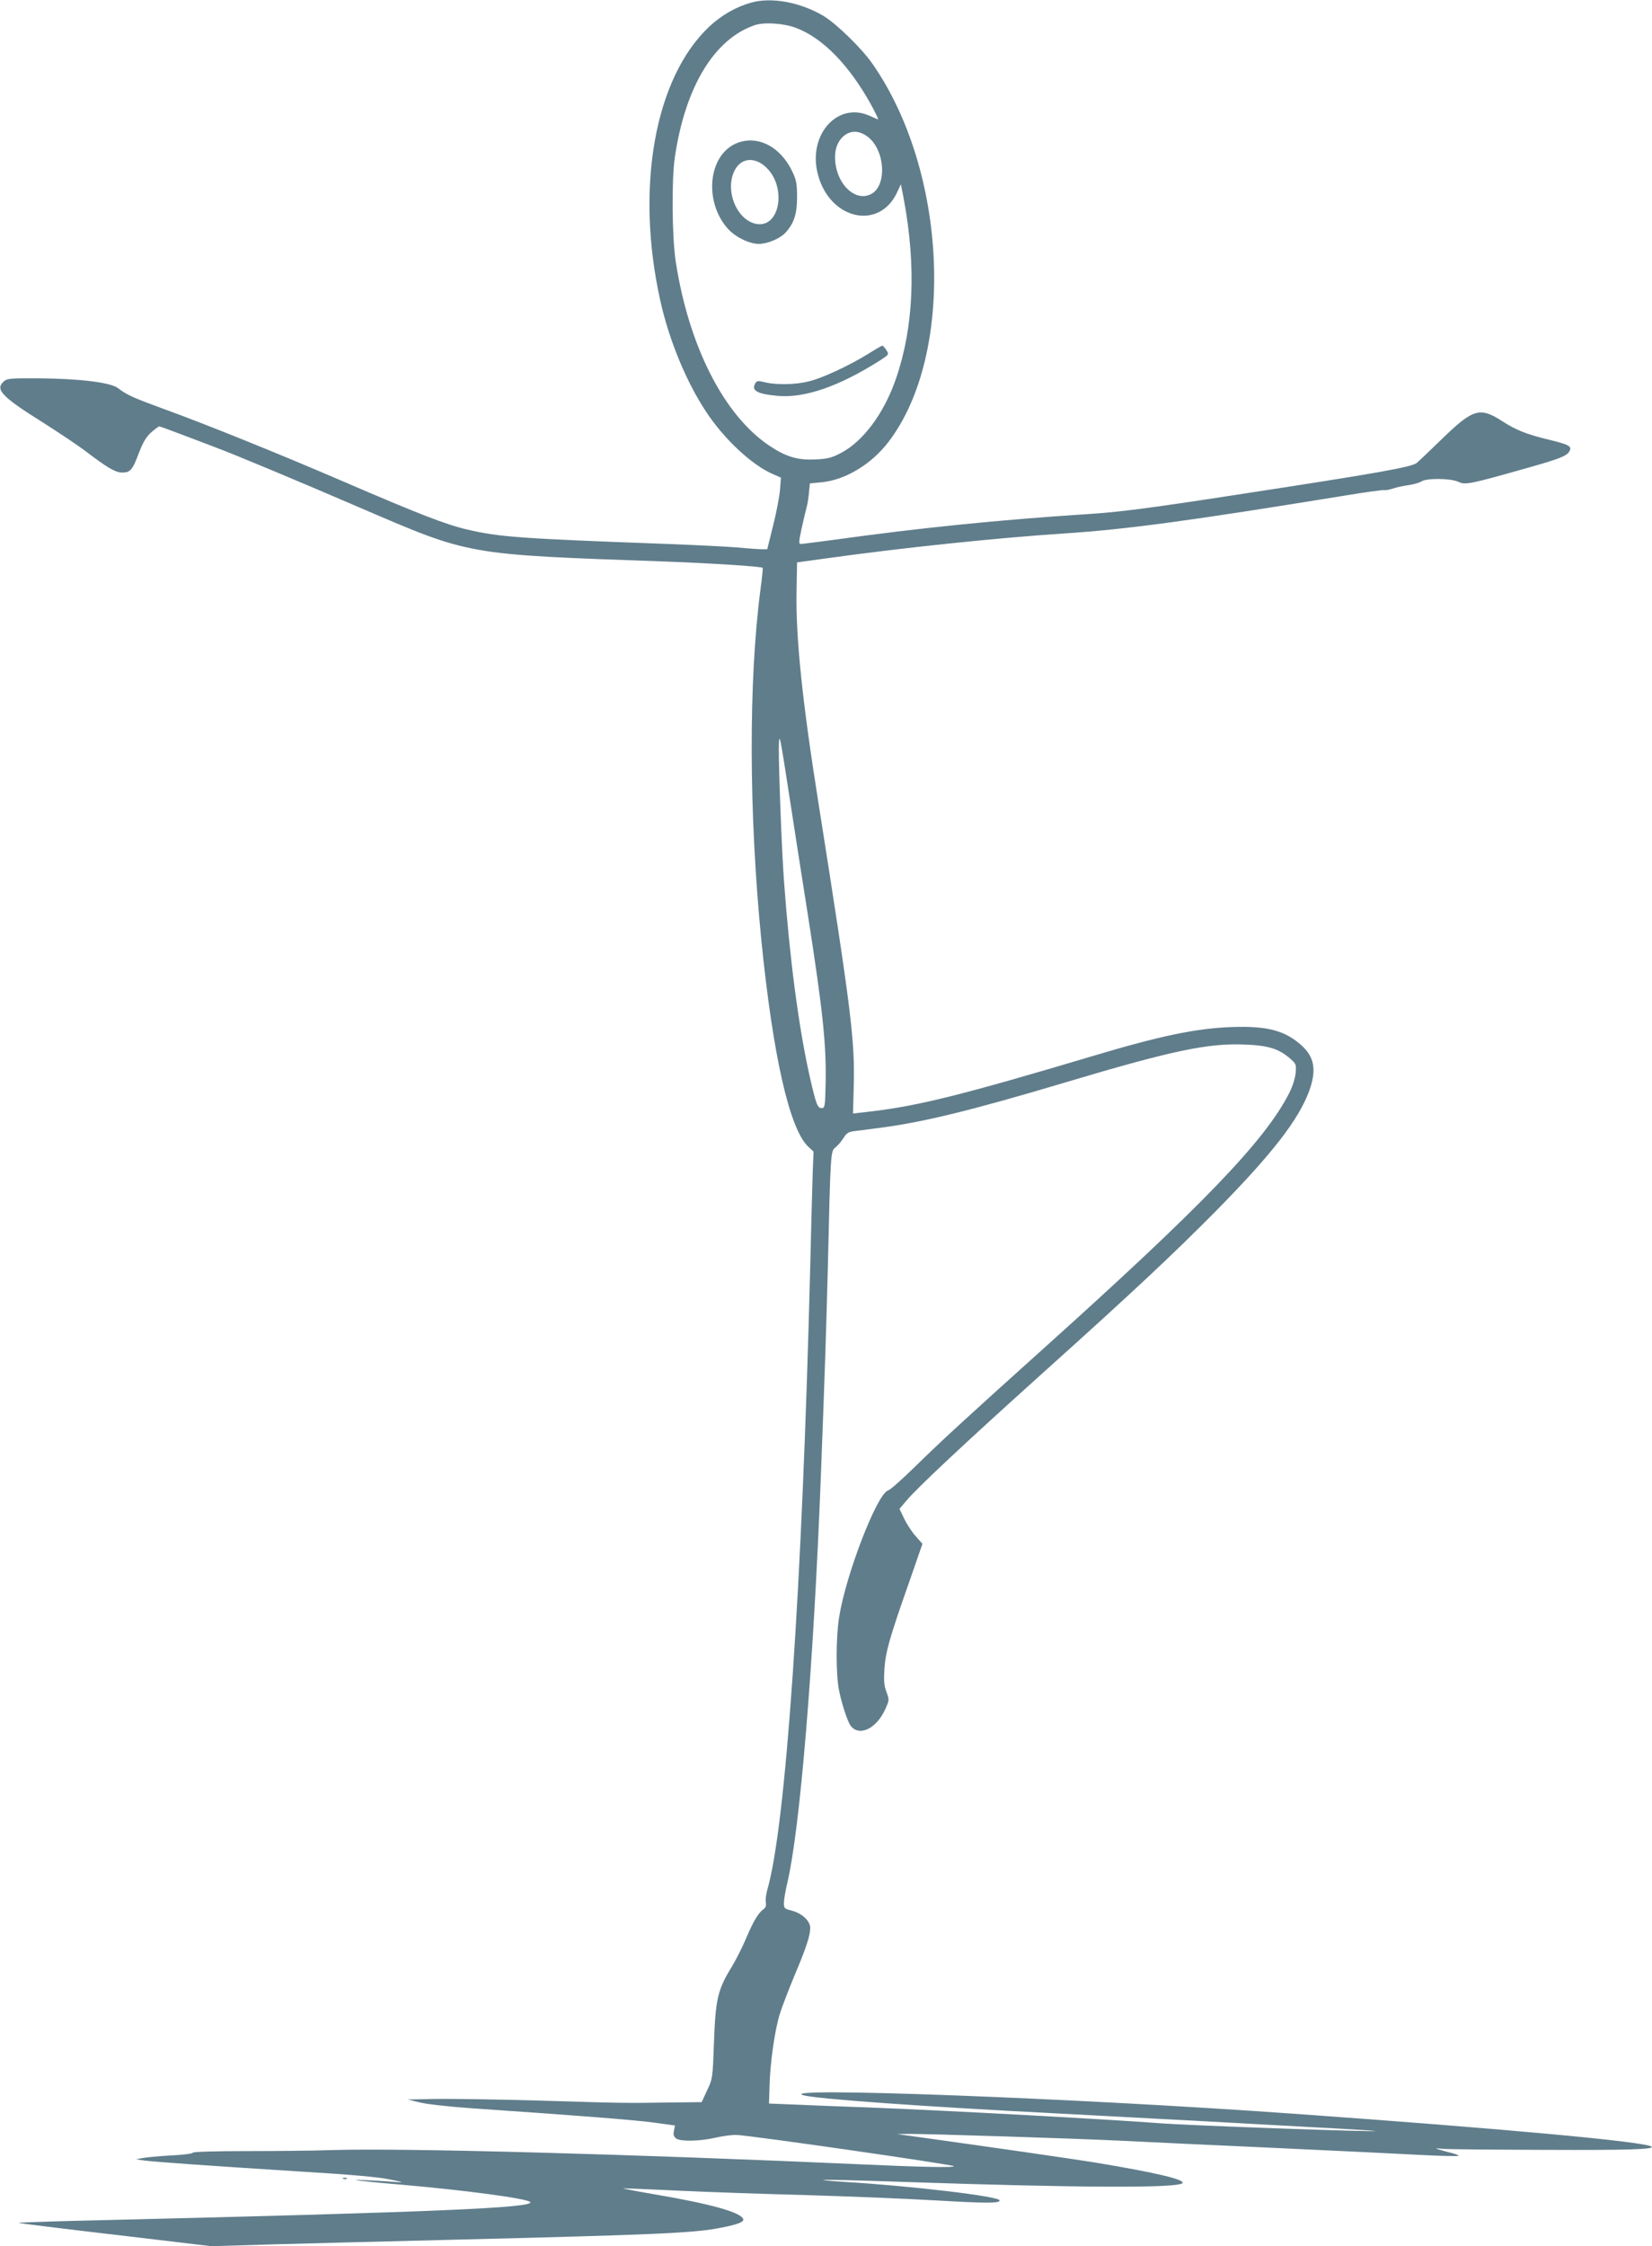 <?xml version="1.0" standalone="no"?>
<!DOCTYPE svg PUBLIC "-//W3C//DTD SVG 20010904//EN"
 "http://www.w3.org/TR/2001/REC-SVG-20010904/DTD/svg10.dtd">
<svg version="1.0" xmlns="http://www.w3.org/2000/svg"
 width="942pt" height="1280pt" viewBox="0 0 942 1280"
 preserveAspectRatio="xMidYMid meet">
<g transform="translate(0,1280) scale(0.1,-0.1)"
fill="#607d8b" stroke="none">
<path d="M4283 12785 c-86 -24 -168 -71 -238 -136 -312 -293 -424 -920 -279
-1566 50 -224 149 -463 262 -632 101 -153 258 -300 377 -352 l48 -21 -5 -67
c-3 -37 -20 -129 -39 -204 l-34 -137 -30 0 c-16 0 -79 4 -140 10 -60 5 -240
14 -400 20 -841 31 -956 39 -1140 82 -121 28 -271 86 -705 273 -388 167 -788
328 -1036 418 -164 60 -202 77 -251 115 -44 33 -218 54 -454 56 -161 1 -179
-1 -198 -18 -50 -46 -11 -87 224 -234 93 -59 205 -134 248 -167 117 -89 164
-117 201 -118 48 -1 61 13 97 109 24 63 42 93 70 119 22 19 43 35 47 35 4 0
62 -21 127 -46 66 -25 154 -58 195 -74 115 -43 450 -183 810 -338 650 -279
604 -271 1750 -312 267 -10 550 -28 559 -36 2 -2 -4 -59 -13 -126 -68 -519
-66 -1274 5 -1993 66 -661 161 -1079 267 -1179 l31 -29 -5 -126 c-2 -69 -9
-308 -14 -531 -46 -1830 -139 -3188 -245 -3551 -7 -25 -11 -57 -8 -71 3 -18
-1 -30 -14 -39 -30 -22 -57 -68 -98 -164 -20 -49 -57 -121 -80 -160 -83 -134
-95 -186 -104 -440 -7 -198 -8 -203 -39 -268 l-31 -67 -178 -2 c-263 -4 -260
-4 -753 11 -250 7 -520 11 -600 9 l-145 -3 70 -17 c40 -10 167 -24 295 -33
602 -41 935 -67 1042 -82 l117 -16 -6 -30 c-5 -22 -1 -33 12 -44 26 -18 130
-17 223 4 42 10 97 17 122 16 83 -3 1228 -168 1239 -178 8 -9 -192 -5 -519 10
-1321 59 -2611 94 -3020 82 -107 -4 -331 -6 -497 -6 -172 0 -303 -4 -303 -9 0
-5 -57 -13 -128 -16 -70 -4 -143 -11 -162 -15 l-35 -7 50 -7 c63 -8 373 -30
895 -63 270 -16 437 -31 500 -44 83 -17 88 -19 35 -15 -115 9 -240 14 -225 10
8 -2 122 -14 253 -25 371 -32 720 -79 740 -99 33 -33 -549 -58 -2410 -103
-282 -6 -511 -14 -508 -16 2 -2 250 -33 552 -68 l548 -65 370 11 c204 5 642
17 975 25 1219 30 1411 39 1565 70 91 18 128 32 123 48 -12 39 -185 87 -508
142 -107 18 -186 34 -175 34 11 0 157 -6 325 -14 168 -8 494 -19 725 -25 231
-7 560 -20 730 -30 294 -17 365 -17 365 0 0 23 -507 83 -893 106 -65 4 -115 9
-113 11 2 2 213 -3 467 -12 975 -33 1552 -36 1581 -7 20 20 -155 61 -487 116
-120 20 -620 92 -1075 155 l-65 9 67 1 c89 1 948 -26 1213 -39 116 -6 500 -24
855 -40 355 -16 739 -35 853 -41 115 -6 211 -8 214 -5 3 2 -15 10 -38 16 -24
5 -57 15 -74 20 -25 8 -21 8 20 4 28 -3 293 -5 590 -6 470 -2 618 3 603 18
-28 28 -847 103 -2043 188 -1241 89 -2972 154 -2793 105 77 -21 675 -64 1438
-103 267 -14 616 -33 775 -41 160 -9 454 -25 655 -36 201 -10 376 -21 390 -23
54 -9 -1071 31 -1230 44 -272 21 -1200 72 -1665 90 -143 5 -327 12 -410 16
l-150 6 3 96 c3 137 30 323 59 416 14 44 52 142 84 219 66 156 89 226 89 270
0 39 -46 83 -104 98 -43 11 -46 13 -46 44 0 19 9 71 20 117 72 308 148 1226
190 2298 25 653 30 809 40 1190 16 681 16 679 44 701 14 11 34 35 46 54 17 28
29 35 63 39 23 3 83 10 132 17 249 31 529 99 1065 259 613 183 821 227 1033
217 128 -5 188 -24 249 -76 39 -33 40 -36 36 -85 -3 -31 -17 -77 -37 -116
-138 -271 -494 -641 -1406 -1460 -446 -401 -576 -520 -735 -676 -69 -67 -134
-125 -146 -128 -62 -18 -240 -476 -279 -721 -19 -116 -19 -333 0 -422 17 -81
50 -180 67 -200 51 -62 149 -12 198 101 21 47 21 49 5 93 -14 36 -16 64 -12
132 7 97 28 174 141 494 l76 219 -40 45 c-22 25 -51 70 -65 100 l-26 54 38 45
c55 68 337 332 783 733 517 464 742 676 981 917 325 330 475 524 535 689 42
116 29 191 -44 257 -95 85 -195 112 -397 105 -203 -7 -406 -49 -800 -167 -731
-218 -984 -281 -1250 -313 l-111 -13 4 154 c7 265 -13 425 -202 1622 -91 572
-129 937 -124 1200 l3 165 160 22 c427 60 982 118 1365 143 353 23 715 72
1594 215 120 20 224 34 230 32 6 -2 27 2 46 8 20 7 60 16 90 20 30 4 64 14 75
21 28 20 167 19 211 -2 39 -19 64 -14 399 81 178 50 220 67 234 93 16 29 -1
38 -120 67 -128 31 -186 55 -265 106 -124 80 -164 69 -334 -95 -69 -67 -136
-131 -150 -143 -28 -25 -216 -58 -1025 -182 -513 -79 -669 -99 -855 -111 -510
-33 -960 -79 -1442 -146 -97 -13 -184 -24 -192 -24 -12 0 -11 13 4 84 10 46
23 101 29 123 6 21 12 61 14 88 l5 50 71 7 c133 14 279 102 376 228 384 499
339 1545 -92 2159 -60 86 -205 227 -277 270 -131 78 -297 109 -413 76z m256
-144 c154 -58 305 -214 431 -443 23 -43 40 -78 37 -78 -3 0 -24 9 -48 20 -185
83 -355 -111 -295 -335 68 -257 349 -320 451 -102 l22 47 17 -87 c71 -384 56
-728 -45 -1021 -67 -195 -185 -355 -311 -422 -53 -28 -76 -35 -144 -38 -105
-6 -171 14 -267 78 -259 173 -460 568 -534 1050 -21 140 -24 463 -5 593 59
402 225 676 457 754 54 18 166 10 234 -16z m403 -616 c104 -71 120 -282 25
-331 -86 -45 -190 48 -204 181 -7 66 10 117 48 150 39 32 84 32 131 0z m-432
-3820 c28 -181 71 -458 96 -615 85 -543 106 -741 102 -955 -3 -142 -4 -150
-23 -150 -24 0 -32 23 -69 185 -62 279 -113 663 -146 1115 -12 163 -30 634
-29 750 2 104 4 91 69 -330z"/>
<path d="M4194 11981 c-156 -71 -180 -330 -45 -483 42 -48 123 -88 178 -88 49
0 120 30 151 63 49 53 67 107 67 202 0 76 -4 99 -26 145 -69 148 -206 215
-325 161z m177 -137 c114 -111 77 -338 -52 -321 -115 15 -189 190 -130 306 38
73 116 79 182 15z"/>
<path d="M4950 10783 c-110 -68 -266 -140 -340 -157 -77 -19 -184 -20 -247 -5
-37 10 -47 9 -54 -2 -28 -44 5 -64 125 -75 154 -14 351 54 584 202 52 34 52
34 36 59 -9 14 -19 25 -23 25 -3 0 -40 -21 -81 -47z"/>
<path d="M1958 383 c7 -3 16 -2 19 1 4 3 -2 6 -13 5 -11 0 -14 -3 -6 -6z"/>
</g>
</svg>
